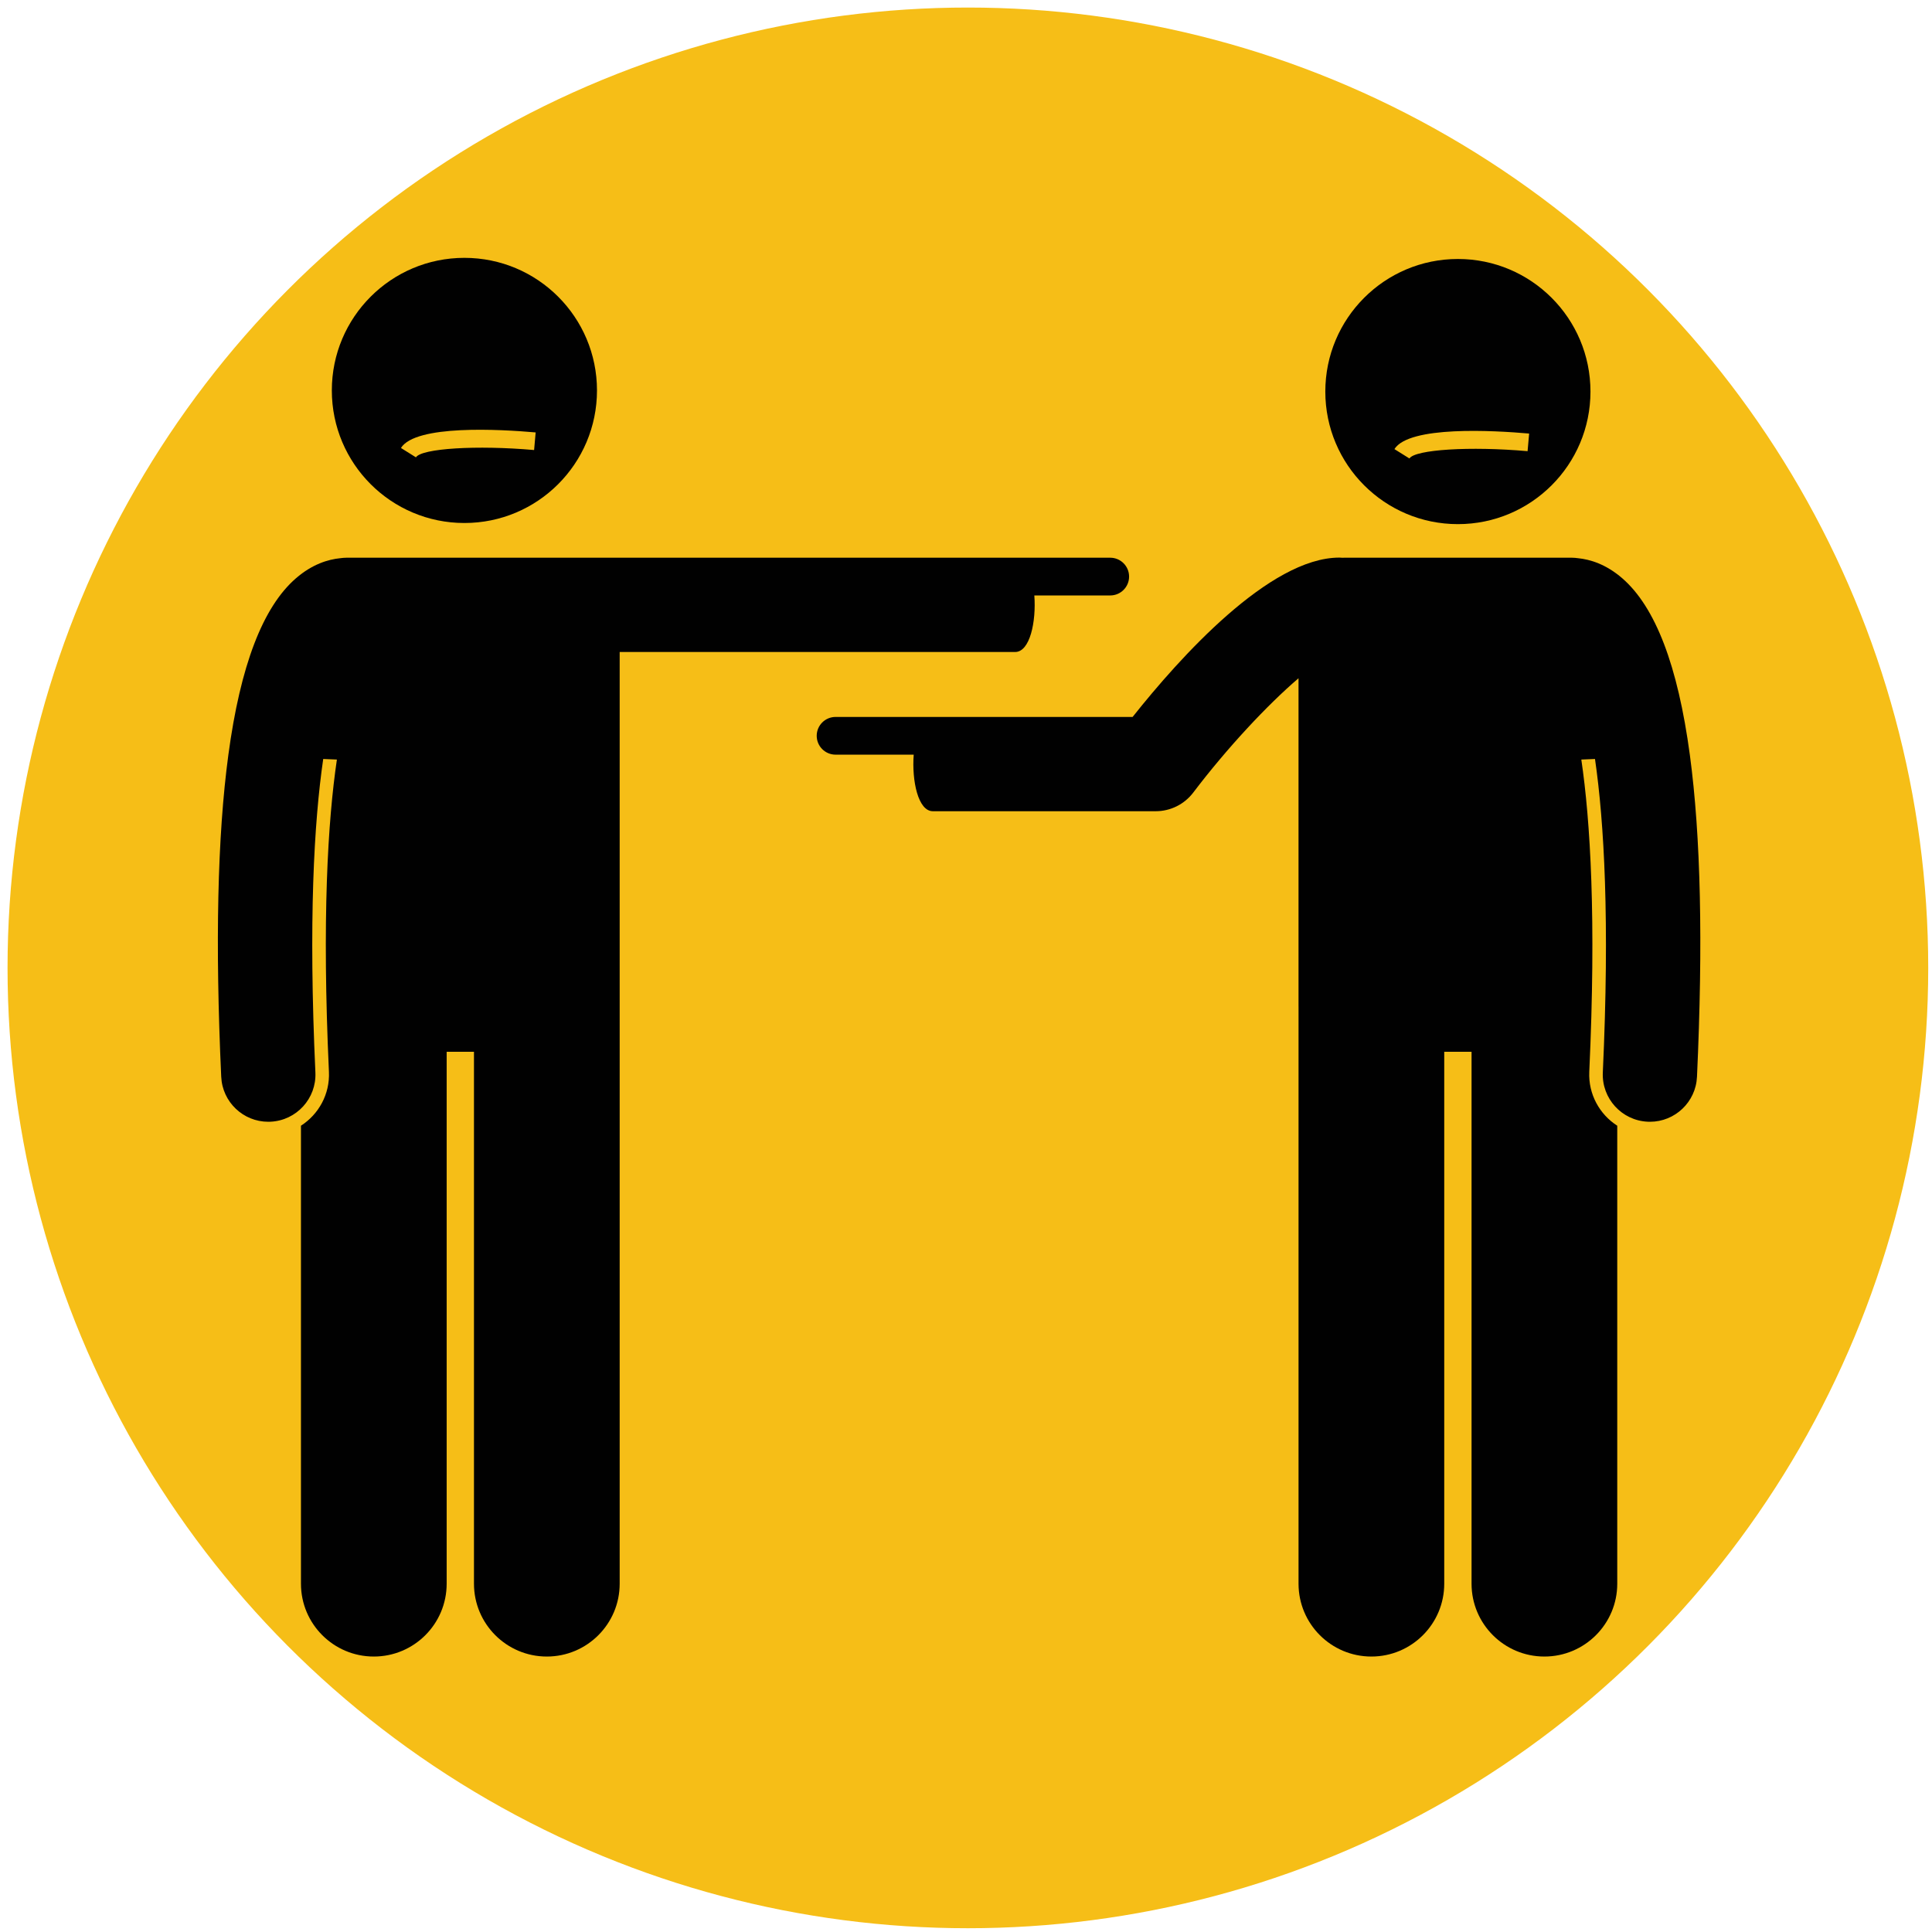 <?xml version="1.0" encoding="UTF-8"?> <svg xmlns="http://www.w3.org/2000/svg" width="512" height="512" viewBox="0 0 512 512"><defs><style>.cls-1{fill:#f6be17;}.cls-2{fill:#010101;}</style></defs><g id="Layer_12"><circle class="cls-1" cx="256.5" cy="256.5" r="254.5"></circle></g><g id="Layer_18"><path class="cls-2" d="m344.125,266.665v153.03c0,10.665,8.646,19.306,19.306,19.306s19.309-8.64,19.309-19.306v-140.961h7.237v140.961c0,10.665,8.646,19.306,19.305,19.306s19.309-8.64,19.309-19.306v-121.37c-4.677-3.002-7.687-8.336-7.414-14.276,1.867-40.592.296-66.455-2.11-82.759l3.625-.15c2.433,16.73,3.927,42.774,2.074,83.073-.317,6.893,5.012,12.736,11.903,13.053.197.009.39.014.584.014,6.635,0,12.161-5.221,12.469-11.917,1.629-35.394,1.011-63.715-1.884-85.261-3.189-23.733-9.141-39.242-17.919-46.854-4.344-3.767-8.581-5.004-11.706-5.317-.554-.078-1.115-.132-1.691-.132h-60.329c-.119,0-.235.015-.353.018-.299-.021-.597-.046-.902-.046-18.517,0-42.312,26.518-54.782,42.228h-78.719c-2.76,0-4.997,2.237-4.997,4.997s2.237,4.997,4.997,4.997h20.707c-.525,6.957,1.166,14.99,5.078,14.99h59.053c3.909,0,7.594-1.833,9.956-4.947,8.959-11.811,19.663-23.256,27.892-30.291v86.918Z"></path><path class="cls-2" d="m386.356,138.902c19.407,0,35.134-15.73,35.134-35.134s-15.728-35.134-35.134-35.134-35.134,15.73-35.134,35.134,15.731,35.134,35.134,35.134Zm18.882-24.004l-.412,4.666c-15.2-1.342-29.831-.439-31.314,1.935l-3.973-2.483c3.887-6.222,26.26-4.953,35.699-4.119Z"></path><path class="cls-2" d="m58.627,285.363c.308,6.696,5.834,11.917,12.469,11.917.194,0,.387-.005.584-.014,6.891-.317,12.221-6.161,11.903-13.053-1.854-40.299-.359-66.344,2.074-83.073l3.624.15c-2.406,16.304-3.977,42.166-2.11,82.759.273,5.94-2.737,11.274-7.414,14.276v121.37c0,10.665,8.646,19.306,19.309,19.306s19.306-8.64,19.306-19.306v-140.961h7.237v140.961c0,10.665,8.646,19.306,19.309,19.306s19.305-8.64,19.305-19.306v-246.91h104.808c3.912,0,5.603-8.03,5.08-14.985h20.112c2.762,0,5-2.239,5-4.999,0-2.762-2.239-5-5-5H91.826c-.575,0-1.137.054-1.691.132-3.125.313-7.362,1.55-11.706,5.317-8.778,7.612-14.73,23.122-17.919,46.854-2.895,21.546-3.513,49.867-1.884,85.261Z"></path><path class="cls-2" d="m123.073,138.602c19.407,0,35.134-15.73,35.134-35.134s-15.728-35.134-35.134-35.134-35.134,15.73-35.134,35.134,15.731,35.134,35.134,35.134Zm18.882-24.004l-.412,4.666c-15.2-1.342-29.831-.439-31.314,1.935l-3.973-2.483c3.887-6.222,26.26-4.953,35.699-4.119Z"></path></g></svg> 